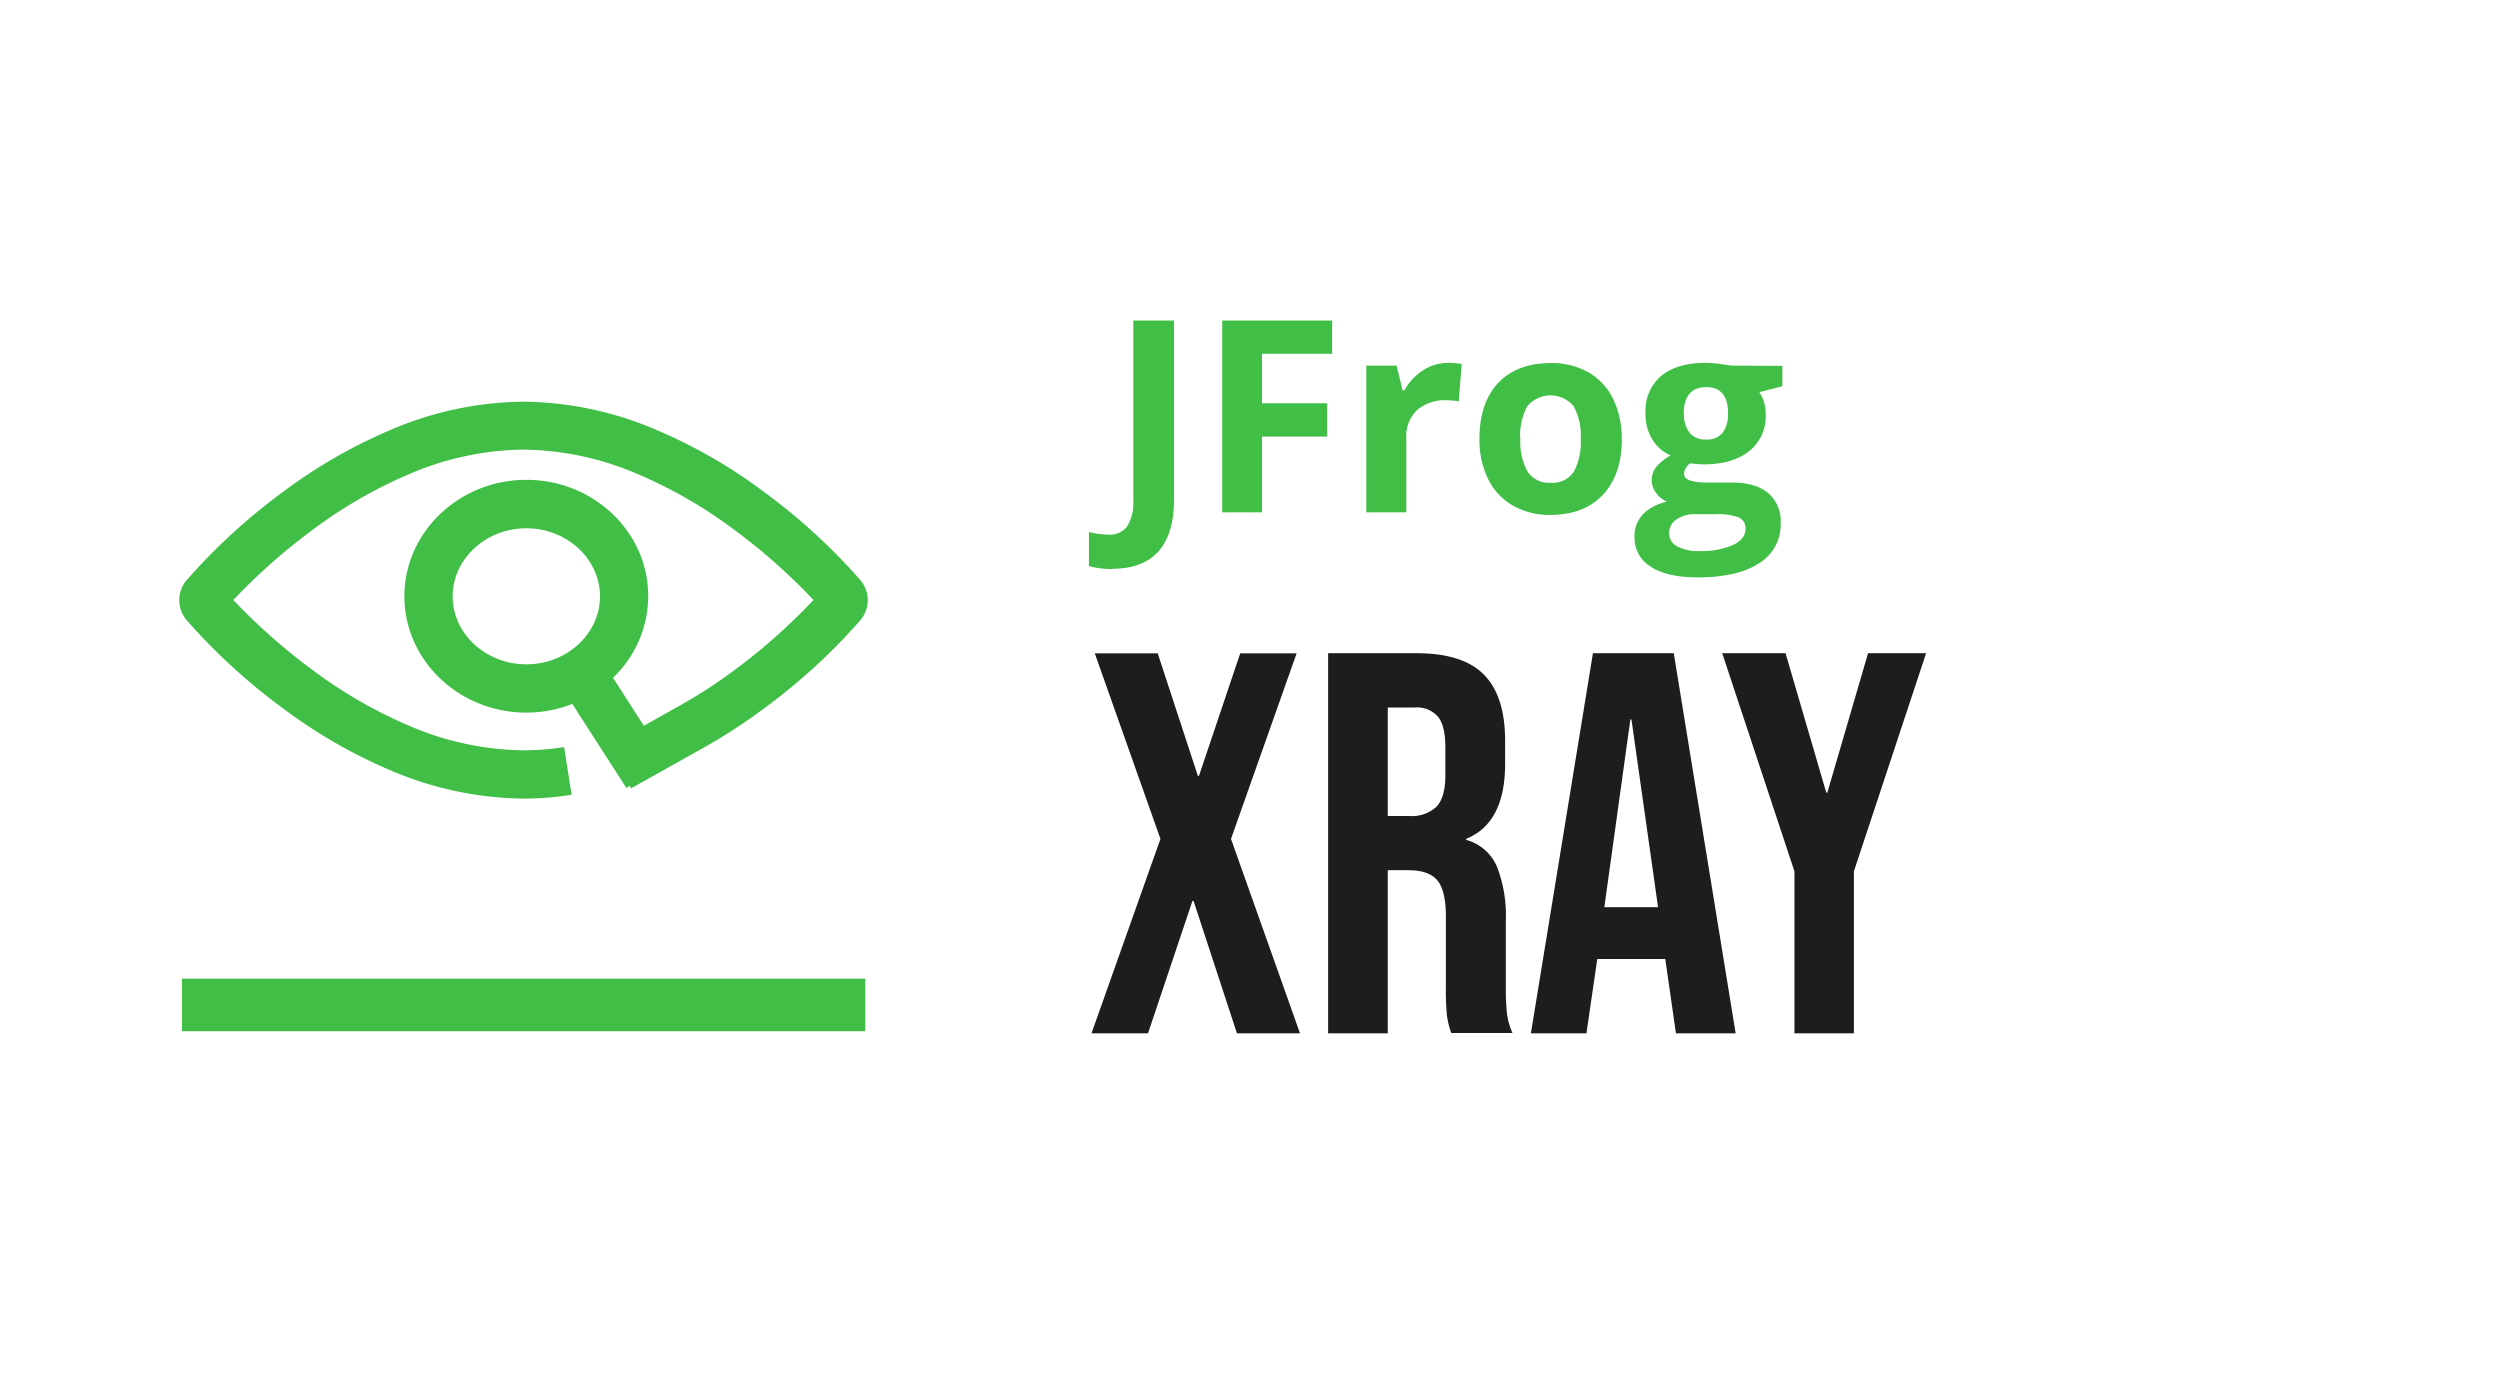 <svg id="Layer_1" data-name="Layer 1" xmlns="http://www.w3.org/2000/svg" viewBox="0 0 450 250"><defs><style>.cls-1{fill:#40be46;}.cls-2{fill:#1d1d1b;}</style></defs><title>Artboard 1 copy 2</title><path class="cls-1" d="M155.75,185.62h-123v-9.46h123Z"/><path class="cls-1" d="M81.48,107.34h0c0-6.75,6-12.25,13.26-12.25S108,100.59,108,107.34,102,119.58,94.74,119.58s-13.26-5.49-13.26-12.24m73.41-2.89a107.7,107.7,0,0,0-17.5-16,92.13,92.13,0,0,0-19.08-11,62.15,62.15,0,0,0-24.08-5.15,62.15,62.15,0,0,0-24.08,5.15,92.45,92.45,0,0,0-19.09,11,109.14,109.14,0,0,0-17.49,16,5.57,5.57,0,0,0,0,7.15,108.92,108.92,0,0,0,17.49,16,92.91,92.91,0,0,0,19.09,11,62.33,62.33,0,0,0,24.08,5.15,55.71,55.71,0,0,0,8.66-.69l-1.35-8.59a47.06,47.06,0,0,1-7.31.59,53.57,53.57,0,0,1-20.72-4.48,84,84,0,0,1-17.28-10A107.73,107.73,0,0,1,42,108,107,107,0,0,1,56.23,95.4a84,84,0,0,1,17.28-10,53.55,53.55,0,0,1,20.72-4.47,53.54,53.54,0,0,1,20.71,4.47,83.69,83.69,0,0,1,17.28,10A107.21,107.21,0,0,1,146.43,108a108,108,0,0,1-14.21,12.61,90.59,90.59,0,0,1-9.68,6.3l-2.2,1.23-4.45,2.5L110.34,122a20.39,20.39,0,0,0,6.34-14.7c0-11.54-9.84-20.93-21.94-20.93S72.79,95.8,72.79,107.34s9.85,20.93,21.95,20.93a22.7,22.7,0,0,0,8.28-1.56l9.72,15.11.6-.39.25.46c1.69-.92,7.41-4.13,11-6.15l2.2-1.23a101.1,101.1,0,0,0,10.6-6.89,107.87,107.87,0,0,0,17.49-16A5.57,5.57,0,0,0,154.89,104.45Z"/><path class="cls-2" d="M208.88,151l-11.82-33.4h11.33l7.23,22.07h.19l7.43-22.07h10.15L221.58,151,234,186H222.65l-7.81-23.83h-.2l-8,23.83H196.47Z"/><path class="cls-2" d="M239.06,117.58H255q8.31,0,12.11,3.86t3.81,11.86v4.2q0,10.65-7,13.48v.2a8.41,8.41,0,0,1,5.52,4.79,24.17,24.17,0,0,1,1.61,9.67v12a43.3,43.3,0,0,0,.2,4.74,11.88,11.88,0,0,0,1,3.56H261.23a15.63,15.63,0,0,1-.78-3.12,47.62,47.62,0,0,1-.19-5.28v-12.5q0-4.7-1.52-6.55t-5.22-1.85H249.8V186H239.06Zm14.65,29.3a6.46,6.46,0,0,0,4.84-1.66c1.07-1.11,1.61-3,1.61-5.57v-5.27q0-3.72-1.32-5.37a5,5,0,0,0-4.15-1.66H249.8v19.53Z"/><path class="cls-2" d="M286.73,117.58h14.55L312.42,186H301.67l-1.95-13.57v.19H287.51L285.56,186h-10Zm11.72,45.71-4.79-33.8h-.19l-4.69,33.8Z"/><path class="cls-2" d="M323,156.84l-13-39.26H321.4l7.33,25.1h.19l7.33-25.1H346.7l-13,39.26V186H323Z"/><path class="cls-1" d="M227.16,92.22H220V57.69h19.79v6H227.16v8.9h11.72v6H227.16Zm33.51-26.9a11.84,11.84,0,0,1,2.44.21l-.55,6.75a8.58,8.58,0,0,0-2.12-.23,7.63,7.63,0,0,0-5.37,1.77,6.38,6.38,0,0,0-1.93,5V92.22h-7.2V65.81h5.45l1.07,4.44h.35a10,10,0,0,1,3.32-3.58A8.21,8.21,0,0,1,260.67,65.32Zm13,13.65h0a11,11,0,0,0,1.29,5.92,4.6,4.6,0,0,0,4.19,2,4.55,4.55,0,0,0,4.15-2A11.27,11.27,0,0,0,284.53,79a10.87,10.87,0,0,0-1.28-5.88,5.42,5.42,0,0,0-8.33,0A10.92,10.92,0,0,0,273.64,79Zm18.26,0q0,6.45-3.4,10.08T279,92.69A13.26,13.26,0,0,1,272.32,91a11,11,0,0,1-4.46-4.78A16,16,0,0,1,266.3,79q0-6.48,3.37-10.06t9.5-3.59a13.31,13.31,0,0,1,6.7,1.65,11,11,0,0,1,4.47,4.75A15.9,15.9,0,0,1,291.9,79Zm11.17-4.51h0a5.41,5.41,0,0,0,1,3.4,3.57,3.57,0,0,0,3,1.25,3.49,3.49,0,0,0,3-1.25,5.53,5.53,0,0,0,.95-3.4c0-3.18-1.31-4.78-3.92-4.78S303.07,71.28,303.07,74.46ZM300.45,96h0a2.61,2.61,0,0,0,1.43,2.34,7.9,7.9,0,0,0,4,.85A14.17,14.17,0,0,0,312,98.07c1.46-.71,2.19-1.67,2.19-2.9a2.07,2.07,0,0,0-1.29-2.06,10.87,10.87,0,0,0-4-.56H305.1a5.68,5.68,0,0,0-3.32.93A2.87,2.87,0,0,0,300.45,96Zm20.38-30.14v3.66l-4.14,1.07a7.16,7.16,0,0,1,1.14,4,8,8,0,0,1-3,6.63c-2,1.58-4.72,2.37-8.23,2.37l-1.3-.07-1.06-.12a2.4,2.4,0,0,0-1.11,1.89c0,1,1.32,1.56,4,1.56h4.49q4.33,0,6.62,1.87a6.66,6.66,0,0,1,2.28,5.47,8.13,8.13,0,0,1-3.86,7.18q-3.86,2.55-11.09,2.56c-3.68,0-6.5-.65-8.44-1.93a6.1,6.1,0,0,1-2.92-5.4,5.66,5.66,0,0,1,1.49-4,8.48,8.48,0,0,1,4.37-2.29,4.82,4.82,0,0,1-1.94-1.54,3.83,3.83,0,0,1,.05-4.8,9.79,9.79,0,0,1,2.53-2,7.09,7.09,0,0,1-3.3-2.88,8.8,8.8,0,0,1-1.22-4.68A8.22,8.22,0,0,1,299,67.68c1.87-1.58,4.55-2.36,8-2.36a19.48,19.48,0,0,1,2.63.2c1,.13,1.66.23,1.95.29Zm-120.5,36.56a15.88,15.88,0,0,1-4.32-.52V95.76a14.57,14.57,0,0,0,3.45.47,3.89,3.89,0,0,0,3.45-1.5A8.37,8.37,0,0,0,204,90V57.69h7.32V90q0,6-2.76,9.21C206.66,101.32,203.94,102.37,200.33,102.37Z"/></svg>